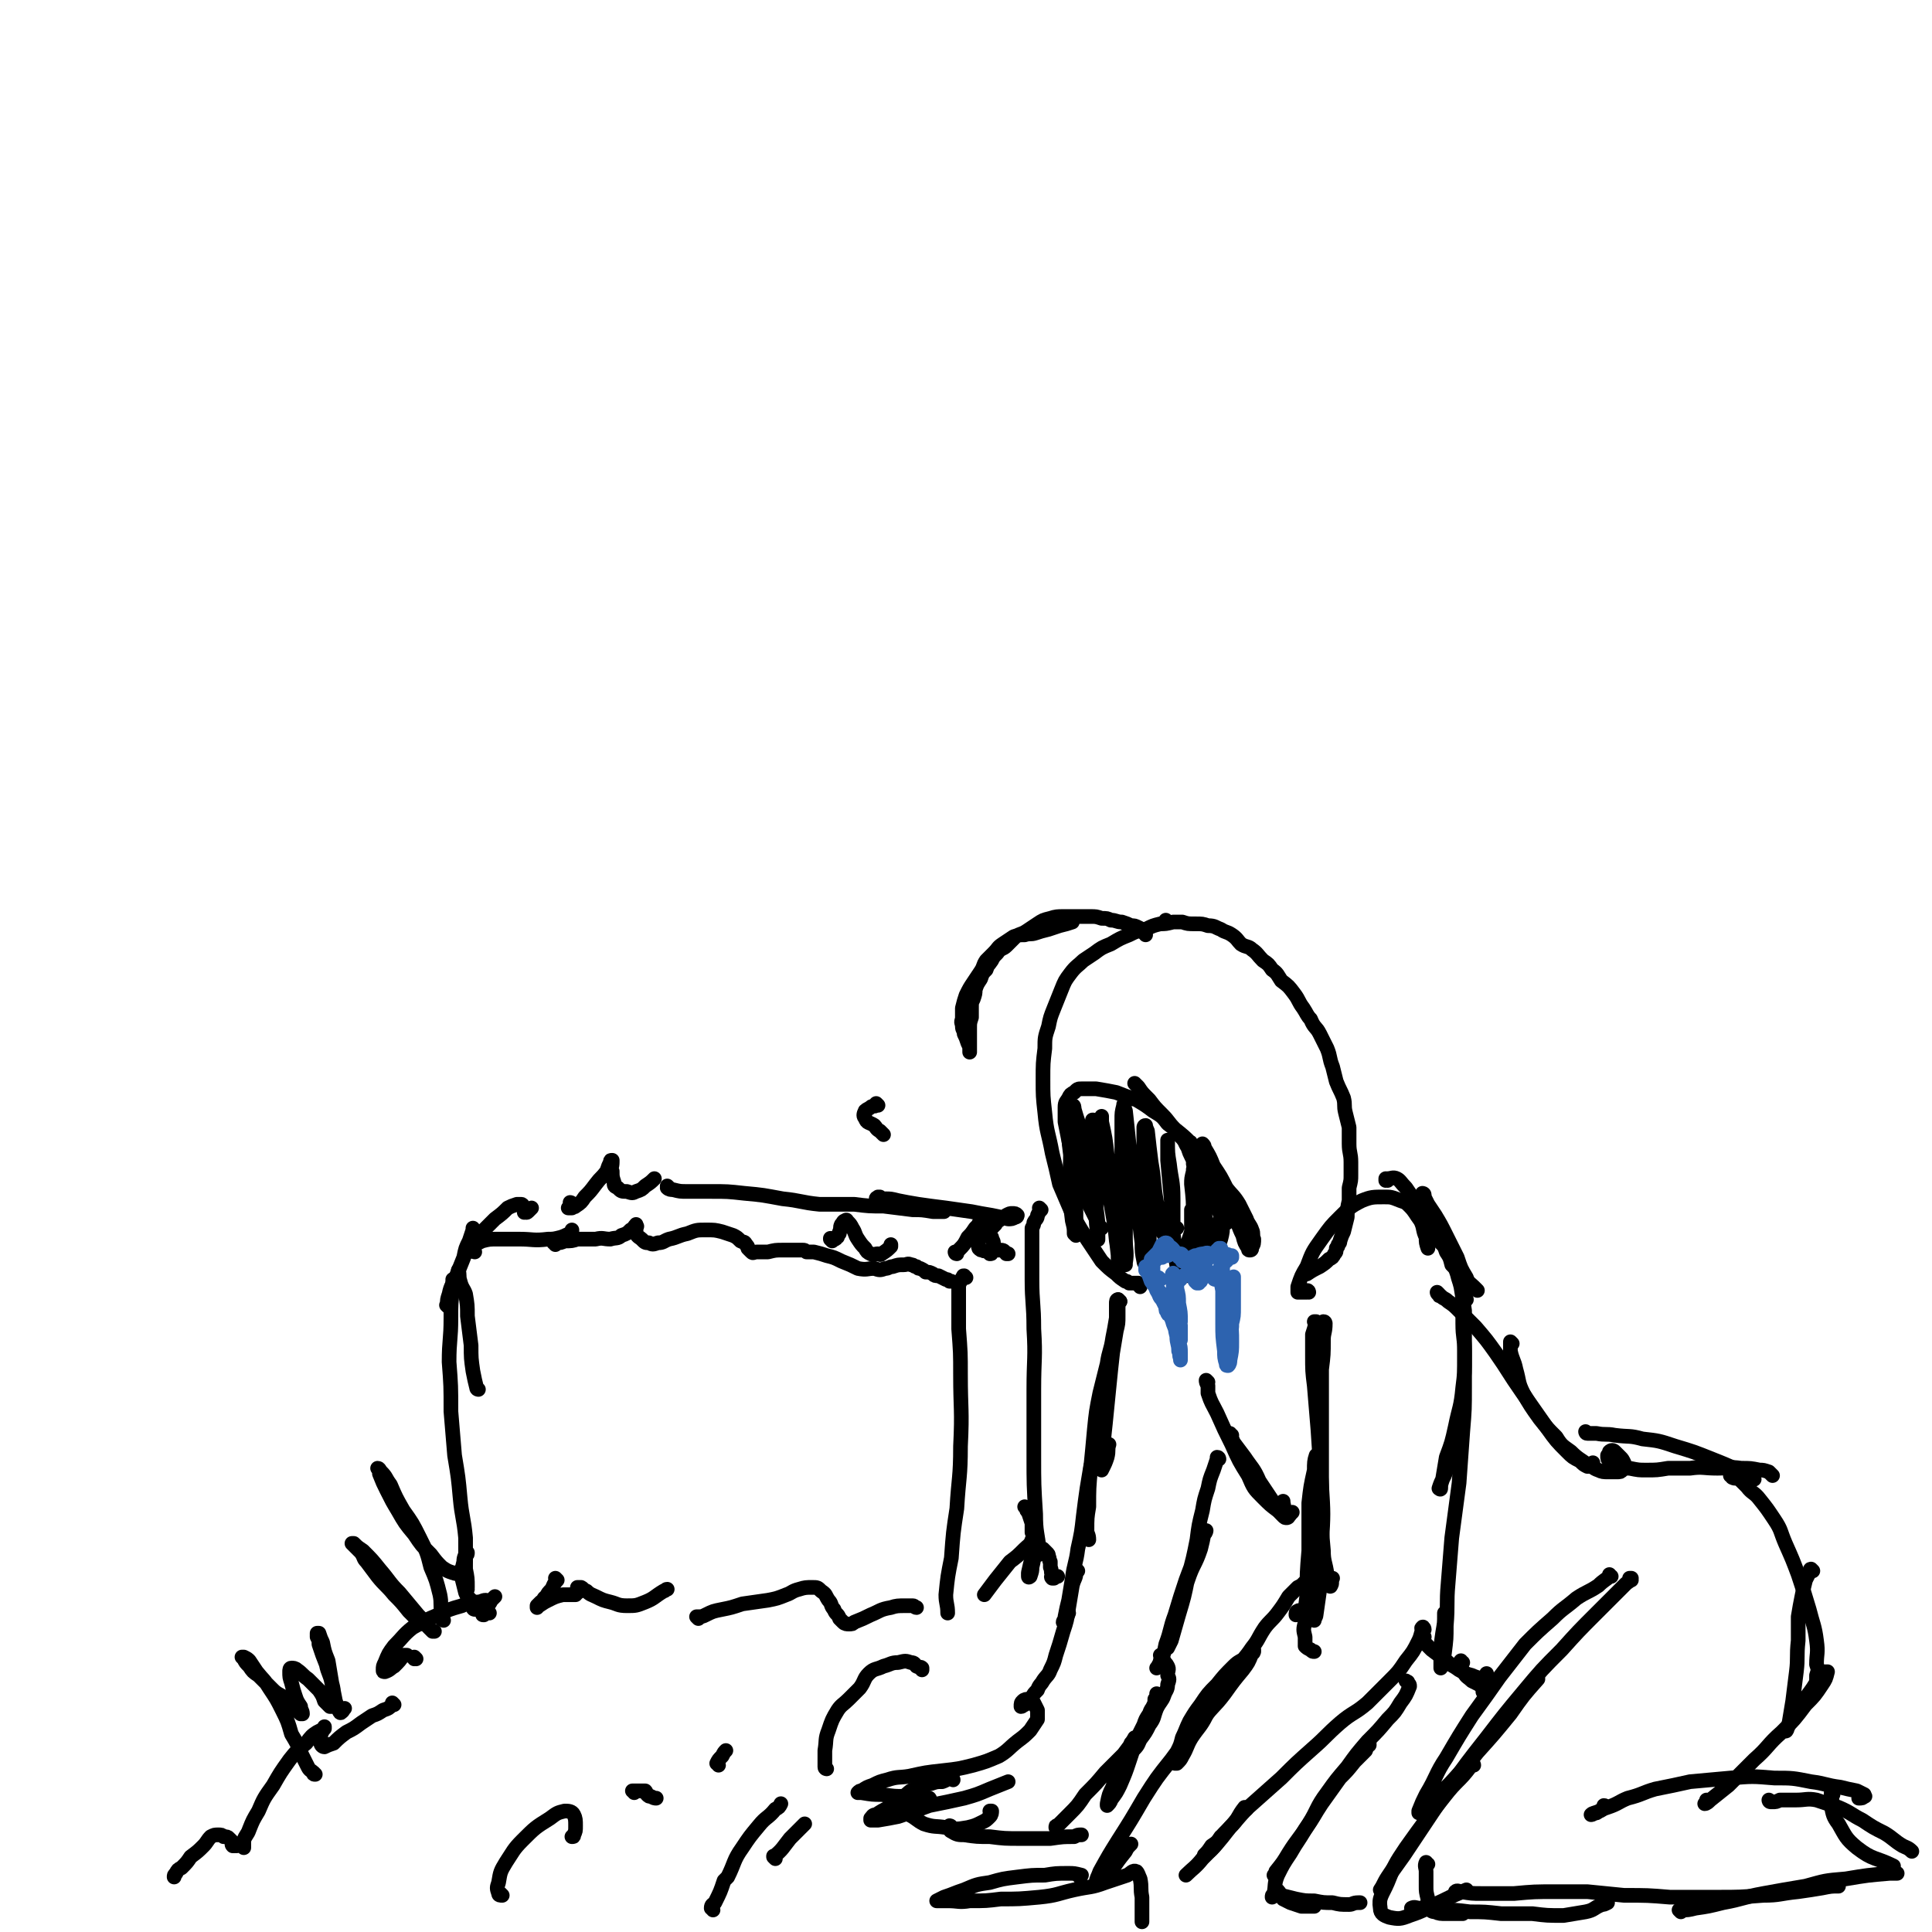 <svg viewBox='0 0 1054 1054' version='1.1' xmlns='http://www.w3.org/2000/svg' xmlns:xlink='http://www.w3.org/1999/xlink'><g fill='none' stroke='rgb(0,0,0)' stroke-width='8' stroke-linecap='round' stroke-linejoin='round'><path d='M622,702c0,-1 -1,-1 -1,-1 0,-1 0,0 0,0 1,0 1,0 0,0 0,0 0,-1 0,-1 -1,0 -1,0 -1,0 -1,0 -1,0 -2,0 -1,0 -1,0 -2,0 -1,-1 -1,-1 -2,-1 -3,-2 -3,-2 -5,-4 -4,-3 -4,-3 -8,-7 -4,-6 -4,-6 -8,-12 -5,-8 -5,-8 -9,-16 -3,-7 -3,-7 -6,-14 -2,-9 -2,-9 -4,-17 -2,-11 -3,-11 -4,-22 -1,-9 -1,-9 -1,-18 0,-9 0,-9 1,-17 0,-6 0,-6 2,-12 1,-5 1,-5 3,-10 2,-5 2,-5 4,-10 2,-5 2,-5 5,-9 3,-4 4,-4 7,-7 3,-2 3,-2 6,-4 4,-3 4,-3 9,-5 5,-3 5,-3 10,-5 4,-2 4,-2 9,-3 4,-2 4,-2 8,-3 3,0 3,0 7,-1 2,0 2,0 5,0 3,1 3,1 7,1 4,0 4,0 7,1 4,0 4,1 7,2 3,2 3,1 6,3 3,2 3,3 5,5 3,2 4,1 6,3 3,2 3,3 6,6 3,2 3,2 5,5 3,2 3,3 5,6 4,3 4,3 7,7 3,4 2,4 5,8 2,3 2,4 4,6 2,5 3,4 5,8 2,4 2,4 4,8 2,5 1,5 3,10 1,4 1,4 2,8 2,5 2,4 4,9 1,4 0,4 1,8 1,4 1,4 2,8 0,5 0,5 0,9 0,5 1,5 1,10 0,4 0,4 0,7 0,3 0,3 -1,7 0,4 0,4 0,7 -1,4 -1,5 -1,9 -1,4 -1,4 -2,8 -1,2 -1,2 -2,5 0,1 0,1 -1,2 0,1 0,1 -1,2 0,2 0,2 -1,3 -1,2 -1,2 -3,3 -2,2 -2,2 -5,4 -4,2 -4,2 -7,4 '/><path d='M601,670c0,0 -1,-1 -1,-1 0,0 0,0 0,0 -1,-1 -1,-2 -2,-4 -2,-4 -2,-4 -4,-8 -2,-6 -2,-6 -4,-12 -2,-6 -2,-6 -4,-13 -2,-5 -2,-5 -3,-10 -1,-5 -1,-5 -2,-10 0,-4 0,-4 0,-8 0,-3 1,-3 2,-5 1,-2 1,-2 3,-3 2,-2 2,-2 4,-2 4,0 4,0 8,0 6,1 6,1 11,2 5,2 5,2 11,4 5,3 5,3 9,6 5,3 5,3 8,7 4,3 4,3 7,7 3,3 2,3 4,6 1,3 1,3 2,5 1,2 1,2 1,3 0,1 0,1 0,1 0,0 0,0 0,0 '/><path d='M620,592c0,0 -1,-1 -1,-1 0,0 0,0 0,0 0,0 0,0 0,0 1,1 1,1 2,2 2,3 2,3 5,6 0,0 0,0 1,1 3,4 3,4 7,8 4,4 3,4 7,8 5,4 5,4 9,8 4,4 4,3 7,8 3,4 3,4 5,8 3,5 3,5 4,10 2,3 2,3 3,7 1,1 1,1 1,3 0,1 0,1 0,1 0,1 0,1 0,1 0,-1 0,-1 0,-2 -2,-3 -2,-3 -3,-6 -2,-4 -2,-4 -4,-9 -2,-5 -2,-5 -4,-10 -1,-3 -1,-3 -2,-6 0,-2 0,-2 -1,-4 0,-1 0,-1 0,-1 0,0 0,0 0,0 1,1 1,1 1,2 3,5 3,5 5,10 4,6 4,6 7,12 3,4 4,4 7,9 2,4 2,4 4,8 1,3 2,3 3,6 1,2 0,3 1,5 0,2 0,3 -1,4 0,1 0,2 -1,2 -1,0 -1,0 -1,-1 -2,-3 -2,-3 -3,-7 -3,-6 -2,-6 -5,-11 -3,-7 -3,-7 -6,-14 -4,-6 -4,-6 -7,-12 -3,-5 -3,-5 -7,-9 -1,-2 -1,-2 -3,-4 -1,0 0,-1 -1,-1 0,0 0,0 0,0 1,3 1,3 2,7 3,8 3,8 6,16 3,6 3,6 6,12 2,4 3,3 5,7 1,1 1,2 1,2 1,0 0,0 0,-1 '/><path d='M583,608c0,0 -1,-1 -1,-1 0,0 0,0 1,0 0,0 -1,0 -1,1 0,3 0,3 1,6 0,8 0,8 1,16 0,9 -1,9 0,19 0,9 0,9 1,17 1,4 1,4 1,7 1,1 1,1 1,1 0,-3 0,-4 0,-8 0,-8 0,-8 -1,-16 0,-9 0,-9 -1,-19 -1,-7 -1,-7 -1,-14 0,-4 0,-4 0,-8 0,-2 0,-2 0,-4 1,-1 1,-2 1,-2 1,0 1,1 1,2 2,7 2,6 4,13 3,11 3,11 5,21 2,11 2,11 3,22 0,7 0,7 1,13 0,1 0,3 0,2 0,0 0,-1 0,-3 0,-7 0,-7 -1,-14 0,-11 0,-11 -1,-21 -1,-10 -1,-10 -1,-20 0,-4 0,-4 0,-7 0,0 0,0 0,0 1,0 1,0 1,1 1,6 0,6 1,12 2,10 3,10 5,20 3,12 3,12 5,24 1,8 1,8 2,17 0,2 0,3 0,4 0,1 0,0 0,0 0,-6 0,-6 -1,-12 -1,-10 -1,-10 -2,-19 -2,-12 -3,-12 -4,-23 -1,-10 -1,-10 -2,-19 0,-3 0,-3 0,-5 0,-1 0,-2 0,-2 0,1 0,2 0,3 2,9 2,9 3,18 3,12 4,12 6,24 2,11 1,11 2,22 1,6 1,6 2,12 0,1 0,2 0,2 0,0 0,0 0,-1 1,-6 0,-7 0,-13 0,-11 0,-11 0,-22 -1,-13 -1,-13 -2,-25 0,-9 0,-9 0,-18 0,-4 0,-4 1,-8 0,0 0,-1 0,0 1,1 0,1 1,3 1,9 1,9 2,19 2,13 2,12 4,25 2,14 1,14 3,28 0,5 0,5 1,10 0,1 1,2 1,2 1,-1 1,-2 1,-3 1,-7 1,-7 1,-13 0,-11 -1,-11 -1,-21 -1,-13 -1,-13 -2,-25 0,-6 0,-6 0,-13 0,0 0,-1 1,-1 0,0 0,1 1,3 1,9 1,9 2,17 2,11 1,11 3,22 2,8 1,8 3,15 1,3 1,3 3,5 0,1 1,1 1,0 1,-3 1,-4 2,-8 0,-7 0,-7 0,-14 0,-10 -1,-10 -2,-19 -1,-6 -1,-6 -1,-13 0,0 0,0 0,0 0,5 0,5 0,11 1,11 1,11 2,22 1,12 0,12 2,25 1,7 0,8 2,14 1,2 2,2 4,2 1,0 2,-1 2,-3 2,-6 2,-6 2,-13 1,-8 0,-8 0,-16 0,-9 0,-9 -1,-18 0,-3 0,-3 1,-7 0,0 0,-1 0,-1 1,2 0,3 1,5 2,7 2,7 4,14 2,7 1,7 3,13 2,6 2,6 4,11 1,1 1,1 1,2 0,0 0,0 0,-1 1,-3 1,-3 1,-6 0,-7 0,-7 1,-13 0,-3 0,-3 1,-6 0,0 0,0 0,0 0,0 0,0 0,1 0,4 1,4 0,9 0,5 0,5 -1,9 -1,3 -1,3 -2,6 0,0 -1,0 -1,1 -1,0 -1,0 -2,0 -2,-3 -2,-3 -4,-6 -2,-3 -2,-4 -3,-7 -1,-4 -1,-4 -3,-8 0,-1 0,-1 0,-2 0,0 -1,0 -1,0 0,0 0,0 0,0 0,2 0,2 0,4 0,4 0,4 0,8 -1,3 -1,3 -2,6 -1,2 -1,3 -3,4 -1,1 -2,1 -3,0 -2,-1 -2,-2 -4,-4 -2,-3 -1,-3 -3,-6 -1,-1 -1,-1 -1,-2 0,0 0,0 0,0 -1,1 -1,1 0,1 0,0 0,0 1,0 4,0 4,-1 7,-1 '/></g>
<g fill='none' stroke='rgb(45,99,175)' stroke-width='8' stroke-linecap='round' stroke-linejoin='round'><path d='M633,698c0,0 0,0 -1,-1 0,0 0,1 0,1 0,0 0,0 0,0 0,0 0,0 0,0 -1,1 -1,1 -1,1 0,0 0,0 -1,0 0,1 0,1 0,0 0,0 -1,0 -1,0 0,-2 0,-2 0,-5 0,-1 0,-2 0,-3 0,-2 0,-2 1,-3 0,-1 0,-1 1,-1 1,-1 1,-1 3,-1 1,-1 1,-1 3,-1 2,-1 2,-1 4,-1 1,0 1,0 3,0 1,0 1,1 2,2 1,1 1,1 2,2 2,1 2,1 3,1 1,1 1,0 3,0 1,0 1,0 2,0 1,0 1,-1 2,-1 1,-1 1,-2 3,-3 1,-1 1,0 2,-1 0,-1 0,-1 1,-1 0,0 0,0 0,0 0,0 0,0 0,0 0,-1 0,-1 0,-1 1,0 1,0 1,-1 1,0 1,0 1,0 0,0 0,0 0,0 0,1 0,1 0,2 1,2 1,1 1,3 1,1 1,1 1,2 0,1 0,1 0,1 0,0 0,-1 0,-1 1,0 1,0 1,0 1,-1 1,-1 1,-2 1,0 1,0 1,0 0,0 1,0 1,0 0,-1 0,-1 0,-1 -1,0 -1,0 -1,0 -2,-1 -2,-1 -5,-1 -2,-1 -2,-1 -5,0 -2,0 -2,-1 -4,0 -3,0 -3,1 -5,1 -2,1 -2,1 -3,2 -1,0 -1,0 -2,0 -1,0 -1,1 -1,1 0,0 0,0 -1,0 0,0 0,0 0,-1 -2,-1 -2,-1 -3,-3 -2,-2 -2,-3 -4,-4 -1,-1 -1,-2 -2,-2 -1,0 -1,1 -2,1 -1,2 -1,2 -2,4 -1,1 -1,1 -2,2 -1,1 -1,1 -1,1 -1,1 -1,1 -1,1 0,0 0,1 0,1 0,1 -1,1 -1,2 0,0 0,1 0,1 0,1 0,1 0,1 0,1 -1,1 -1,1 0,0 0,0 -1,0 0,-1 0,-1 0,-2 0,0 0,0 0,0 0,0 0,0 0,0 0,2 0,2 1,3 1,2 1,2 2,5 2,3 2,2 3,5 2,3 1,3 3,5 1,2 1,2 2,4 0,2 0,2 1,3 0,1 0,1 1,1 0,0 0,1 0,0 0,0 0,0 0,0 0,-2 1,-2 0,-3 -1,-3 -1,-3 -3,-5 -1,-2 -1,-2 -3,-5 -1,-2 -1,-2 -2,-4 0,0 0,0 0,-1 0,0 0,0 0,0 0,0 0,0 0,0 0,1 0,1 0,1 1,3 1,3 3,5 2,4 1,4 3,8 2,5 3,5 4,9 2,5 2,5 3,10 1,3 1,3 1,6 0,1 0,1 0,3 0,0 0,0 0,1 0,0 0,0 0,-1 0,0 0,0 0,0 -1,-2 0,-2 -1,-4 0,-4 -1,-4 -1,-8 -1,-4 -1,-4 -1,-9 -1,-4 0,-4 0,-8 0,-1 0,-1 0,-2 0,-1 0,-1 0,-1 0,0 0,0 0,1 0,3 0,3 0,5 1,5 1,5 1,9 1,3 1,3 2,6 0,0 0,0 0,1 0,0 0,0 0,0 0,-1 0,-1 0,-1 0,-4 0,-4 0,-7 -1,-4 -1,-4 -2,-9 0,-4 -1,-4 -1,-8 -1,-4 -1,-4 -1,-7 0,-2 0,-2 0,-3 0,-1 -1,-1 0,-1 0,0 0,-1 0,0 1,2 1,2 1,5 1,5 1,5 2,10 0,4 0,4 1,8 0,2 0,2 0,3 0,0 0,0 0,0 0,0 0,0 0,-1 0,-4 0,-4 -1,-9 0,-4 0,-4 -1,-8 0,-1 0,-1 0,-3 0,0 0,0 0,0 0,0 0,0 0,-1 1,0 1,0 1,0 0,-1 0,-1 1,-1 0,0 0,0 0,-1 1,-1 2,-1 3,-2 1,-1 1,-1 1,-1 0,0 1,0 1,0 0,0 0,1 1,1 1,2 1,2 2,4 0,0 0,0 1,1 0,0 0,0 1,0 0,-1 1,-1 1,-1 1,-2 1,-2 2,-4 0,0 0,-1 1,-1 1,0 1,0 2,0 1,1 1,1 2,2 0,1 0,2 1,2 0,0 0,0 0,0 1,0 1,0 1,-1 1,-2 1,-2 1,-3 0,-2 1,-2 1,-3 0,0 0,0 0,-1 0,0 0,0 0,-1 0,0 0,0 0,-1 0,0 0,0 0,-1 0,0 0,0 0,0 0,0 0,0 0,0 0,3 0,3 1,6 0,3 0,3 0,6 0,2 0,2 0,5 1,0 0,0 0,0 0,0 0,0 0,0 0,0 0,0 0,0 0,0 0,0 0,0 0,-2 0,-2 0,-4 0,-2 0,-3 0,-5 0,-2 0,-2 0,-3 0,0 0,0 0,0 0,0 0,0 0,0 0,2 0,2 0,5 0,5 0,5 0,10 0,7 0,7 0,15 0,7 0,7 1,15 0,3 0,4 1,7 0,1 0,1 1,1 1,-1 1,-2 1,-3 1,-5 1,-5 1,-10 0,-6 0,-6 -1,-13 -1,-7 -1,-7 -3,-13 -1,-5 -1,-5 -2,-9 0,-1 0,-1 0,-2 0,0 0,-1 0,-1 0,1 0,1 0,1 0,4 0,4 1,9 1,5 1,5 2,11 0,4 0,4 1,9 1,2 0,2 1,3 0,0 0,0 0,0 1,-2 1,-2 1,-5 1,-4 1,-4 1,-9 0,-5 0,-5 0,-10 0,-3 0,-3 0,-6 0,0 0,-1 0,0 -1,0 -1,0 -1,1 -1,3 -1,3 -1,6 0,2 0,2 -1,4 '/></g>
<g fill='none' stroke='rgb(0,0,0)' stroke-width='8' stroke-linecap='round' stroke-linejoin='round'><path d='M714,705c0,0 0,-1 -1,-1 0,0 0,1 0,1 -2,0 -2,0 -4,0 0,0 -1,0 -1,0 0,-2 0,-2 0,-3 2,-6 2,-6 5,-11 3,-8 3,-8 8,-15 5,-7 5,-7 10,-12 5,-5 6,-6 12,-9 5,-2 6,-2 12,-2 4,0 4,0 9,2 3,1 3,1 5,3 3,3 3,4 6,8 2,4 1,5 3,9 0,3 0,3 1,6 0,0 0,0 0,0 '/><path d='M757,644c0,0 -1,0 -1,-1 0,0 0,1 0,1 1,0 1,-1 1,-1 2,0 3,-1 5,0 2,1 2,2 5,5 2,3 2,3 5,7 3,5 3,5 6,9 3,4 3,4 6,7 1,2 1,2 3,4 0,0 0,1 0,1 0,0 0,0 0,0 '/><path d='M777,652c0,0 -1,-1 -1,-1 0,0 1,0 1,1 0,0 0,0 0,1 1,2 1,2 2,4 2,3 2,3 4,6 3,5 3,5 6,11 3,6 3,6 6,12 2,6 2,6 5,11 1,3 2,3 4,5 1,1 1,1 2,2 '/><path d='M784,676c0,0 -1,-1 -1,-1 0,0 0,0 0,1 1,0 1,0 1,0 1,1 1,1 2,2 2,2 2,2 3,5 2,3 2,3 3,7 2,2 2,2 3,5 1,4 1,3 2,7 1,6 1,6 2,13 0,6 0,6 0,13 0,6 0,6 0,12 0,9 0,9 -1,17 -1,11 -2,11 -4,21 -2,9 -2,9 -5,17 -1,6 -1,6 -2,12 -1,3 -1,3 -1,5 0,1 -1,0 -1,0 1,-3 1,-3 3,-7 2,-5 2,-5 4,-11 1,-1 1,-1 1,-2 '/><path d='M800,709c0,0 0,-1 -1,-1 0,0 0,1 0,1 -1,2 -1,2 -1,4 0,5 0,5 0,9 0,8 1,8 1,15 0,10 0,10 0,19 0,13 0,13 -1,25 -1,14 -1,14 -2,28 -2,15 -2,15 -4,30 -1,12 -1,12 -2,25 -1,11 0,11 -1,23 0,7 0,7 -1,15 -1,4 -1,4 -2,7 0,0 0,1 0,1 0,-3 0,-3 0,-6 0,-6 0,-6 1,-13 1,-6 1,-5 1,-11 '/><path d='M723,722c0,0 0,-1 -1,-1 0,0 1,1 1,1 0,5 -1,5 -1,9 0,8 0,8 -1,16 0,11 0,11 0,22 0,14 0,14 0,28 0,14 0,14 0,27 0,11 0,11 1,22 0,6 1,6 2,13 1,3 0,3 1,6 0,0 1,1 1,0 1,-1 0,-2 1,-4 '/><path d='M718,722c0,0 0,-1 -1,-1 0,0 1,0 1,0 -1,4 -1,4 -2,7 0,6 0,6 0,11 0,9 0,9 1,17 1,12 1,12 2,24 1,15 1,15 2,30 1,16 1,16 0,32 0,12 0,12 -1,25 -1,7 -1,7 -2,14 0,1 -1,2 -1,3 0,0 0,-1 0,-1 1,-5 1,-5 1,-10 1,-2 1,-2 1,-5 '/><path d='M719,795c0,0 -1,-1 -1,-1 -1,3 -1,4 -1,8 -2,9 -2,9 -3,18 0,13 0,13 0,26 -1,12 -1,12 -1,24 -1,8 -1,8 -1,15 -1,4 -1,4 0,8 0,3 0,3 0,5 1,1 1,1 3,2 1,1 1,1 2,1 '/><path d='M709,880c0,-1 0,-2 -1,-1 -1,0 -1,1 -1,2 '/><path d='M713,864c0,0 -1,-1 -1,-1 0,0 0,0 -1,1 -1,1 -1,1 -3,2 -3,3 -3,3 -5,5 -3,5 -3,5 -6,9 -3,4 -4,4 -7,8 -4,6 -3,6 -7,11 -4,6 -5,6 -9,12 -4,6 -4,6 -8,13 -4,6 -4,6 -8,12 -3,6 -4,6 -8,12 -3,5 -2,5 -5,10 -1,2 -1,2 -3,4 0,0 -1,0 -1,0 0,0 0,0 0,-1 1,-2 1,-2 1,-5 2,-4 2,-4 3,-8 2,-4 2,-5 4,-9 3,-5 3,-5 6,-9 4,-6 4,-6 9,-11 4,-5 4,-5 9,-10 3,-3 3,-2 7,-5 2,-1 2,-1 4,-3 0,0 0,-1 0,-1 0,1 0,2 -1,2 -2,5 -2,5 -5,9 -5,6 -5,6 -10,13 -6,8 -7,7 -13,16 -8,10 -8,9 -16,20 -8,10 -8,10 -15,21 -7,12 -7,12 -14,23 -5,8 -5,8 -10,17 -1,3 -2,4 -2,6 0,1 1,1 2,0 4,-2 4,-3 6,-6 4,-6 4,-6 8,-11 1,-2 1,-2 3,-4 '/><path d='M777,889c0,-1 -1,-2 -1,-1 -1,0 0,1 0,1 -1,3 -1,4 -2,6 -3,6 -3,6 -7,11 -4,6 -4,6 -9,11 -6,6 -6,6 -12,12 -7,6 -8,5 -15,11 -8,7 -7,7 -15,14 -9,8 -9,8 -17,16 -9,8 -9,8 -18,16 -6,6 -6,7 -13,14 -4,4 -3,5 -7,9 -2,2 -2,1 -4,3 0,0 0,0 0,0 2,-2 2,-2 4,-5 3,-2 3,-2 5,-5 '/><path d='M680,987c0,0 0,-1 -1,-1 -4,5 -3,6 -8,11 -7,9 -7,9 -15,17 -4,5 -5,5 -9,9 '/><path d='M589,1024c0,0 0,-1 -1,-1 0,0 1,0 1,0 0,0 0,0 1,0 0,0 0,0 0,0 0,0 0,0 0,0 -4,-1 -4,-1 -7,-1 -7,0 -7,0 -13,1 -7,0 -7,0 -15,1 -8,1 -8,1 -15,3 -7,1 -7,1 -14,4 -6,2 -5,2 -11,4 -2,1 -2,1 -4,2 0,0 0,0 1,0 2,0 2,0 5,0 6,0 6,1 12,0 9,0 9,0 17,-1 10,0 10,0 21,-1 10,-1 10,-2 19,-4 9,-2 9,-1 17,-4 6,-2 6,-2 12,-4 2,-1 3,-3 5,-2 1,1 1,2 2,4 1,5 0,5 1,10 0,4 0,4 0,9 0,2 0,2 0,4 0,0 0,1 0,0 0,-1 0,-2 0,-4 '/><path d='M611,710c0,0 -1,-1 -1,-1 0,0 0,0 0,1 1,0 0,0 0,0 0,0 0,0 0,1 0,0 0,0 0,1 0,3 0,3 0,6 0,4 0,4 -1,8 -1,6 -1,6 -2,12 -1,9 -1,9 -2,19 -1,10 -1,10 -2,20 -1,9 -1,9 -1,18 -1,3 -1,3 -1,7 0,0 0,0 0,0 2,-4 2,-4 3,-7 1,-4 0,-4 1,-7 '/><path d='M611,710c0,0 -1,-1 -1,-1 -1,0 -1,1 -1,2 0,1 0,1 0,2 0,3 0,3 0,6 -1,6 -1,6 -2,11 -1,7 -2,7 -3,14 -2,8 -2,8 -4,16 -2,10 -2,10 -3,20 -1,11 -1,11 -2,21 -1,11 -1,11 -1,21 -1,6 -1,6 -1,13 0,2 1,2 1,5 0,0 0,0 0,0 '/><path d='M599,787c0,0 0,-1 -1,-1 0,0 1,1 1,1 -1,1 -1,1 -1,2 -1,2 -1,2 -2,4 0,4 0,4 -1,7 -1,6 -1,6 -2,12 -1,7 -1,7 -2,15 -1,9 -1,9 -3,18 -1,8 -2,8 -3,16 -1,6 -1,6 -2,12 -1,4 -1,4 -2,9 0,2 -1,2 -1,3 0,0 0,0 0,0 1,-2 1,-2 2,-3 1,-1 0,-1 1,-2 '/><path d='M588,857c0,0 -1,-1 -1,-1 0,0 0,1 0,2 0,3 -1,3 -2,7 -1,6 -1,6 -2,12 -1,7 -1,7 -3,13 -2,7 -2,7 -4,13 -1,4 -1,4 -3,8 -1,3 -2,3 -4,6 -1,2 -2,2 -3,5 -2,2 -2,2 -3,4 -2,2 -2,2 -4,4 -1,0 -1,1 -2,1 0,0 0,0 0,0 0,-2 0,-2 1,-3 1,-1 2,-1 3,-1 1,1 2,1 3,2 1,2 1,2 2,4 0,3 0,3 0,5 -2,3 -2,3 -4,6 -3,3 -3,3 -7,6 -5,4 -5,5 -10,8 -7,3 -7,3 -14,5 -8,2 -8,2 -17,3 -9,1 -9,1 -18,3 -6,1 -6,0 -12,2 -4,1 -4,1 -8,3 -3,1 -3,1 -6,3 -1,0 -1,0 -2,1 0,0 0,0 0,0 0,0 0,0 0,0 1,0 1,0 2,0 6,1 6,1 11,1 7,1 7,1 13,1 5,1 5,0 10,1 2,0 3,0 3,0 1,1 -1,1 -2,1 -5,1 -5,0 -9,1 -6,1 -6,1 -11,3 -4,2 -4,2 -7,4 -2,0 -2,1 -3,2 0,0 0,1 0,1 1,0 2,0 4,0 6,-1 6,-1 11,-2 9,-3 9,-3 17,-6 10,-2 10,-2 19,-4 7,-2 7,-2 14,-5 5,-2 5,-2 10,-4 '/><path d='M785,706c0,0 -1,-1 -1,-1 0,0 0,1 1,1 0,1 0,1 1,1 2,2 2,1 4,3 3,2 3,2 6,5 5,5 5,5 9,9 6,7 6,7 11,14 7,10 7,11 14,21 7,10 7,10 14,20 5,7 5,7 11,13 3,3 3,3 7,5 2,2 2,2 4,3 1,0 1,0 2,-1 1,0 1,0 1,-1 '/><path d='M825,733c0,0 -1,-1 -1,-1 0,0 0,0 0,1 0,0 0,0 0,0 0,2 0,2 0,4 1,5 2,5 3,10 2,7 1,7 4,13 4,7 4,7 9,14 4,5 4,5 9,10 3,5 4,5 8,8 4,4 5,4 9,7 3,1 3,2 6,3 2,1 3,1 5,1 2,0 3,0 5,0 2,0 2,0 3,-1 1,-1 1,-2 1,-4 -1,-2 -1,-2 -2,-3 -2,-2 -2,-2 -3,-3 -1,-1 -2,-1 -3,0 0,0 0,1 -1,2 0,2 0,2 1,3 1,2 2,2 4,3 3,1 3,1 7,1 5,1 5,1 9,1 6,0 6,0 12,-1 6,0 6,0 12,0 7,-1 7,0 15,0 6,0 6,-1 13,0 5,0 5,0 10,1 2,0 2,0 5,1 1,1 1,1 2,2 '/><path d='M945,806c0,-1 -1,-1 -1,-1 0,0 0,0 1,0 0,0 0,0 0,0 0,0 0,0 0,1 2,1 2,0 4,1 2,2 2,2 4,4 3,4 4,3 7,7 4,5 4,5 8,11 4,6 3,6 6,13 4,9 4,9 7,17 3,9 3,9 6,19 2,8 3,9 4,17 1,7 0,7 0,13 1,3 1,3 0,6 0,1 0,1 0,2 0,0 0,-1 0,-1 '/><path d='M989,857c0,0 -1,-1 -1,-1 -1,0 0,1 -1,2 -1,2 -1,2 -2,4 -1,4 -1,4 -2,9 -1,5 -1,5 -2,11 0,6 0,7 0,13 -1,9 0,9 -1,17 -1,8 -1,8 -2,16 -1,6 -1,6 -2,12 -1,2 -1,3 -2,4 0,1 1,0 1,-1 2,-4 2,-4 5,-8 3,-5 2,-5 6,-10 3,-4 3,-4 6,-9 2,-2 2,-2 4,-4 0,0 1,0 1,0 -1,4 -1,4 -3,7 -4,6 -4,6 -9,11 -6,8 -6,8 -13,15 -8,7 -7,8 -15,15 -7,7 -7,7 -14,14 -5,4 -5,4 -10,8 -1,1 -2,2 -3,2 0,0 1,-1 1,-2 '/><path d='M866,782c-1,0 -1,-1 -1,-1 0,0 0,1 1,1 3,0 3,0 5,0 5,1 5,0 10,1 8,1 8,0 15,2 9,1 9,1 18,4 10,3 10,3 20,7 10,4 10,4 20,9 1,1 1,1 3,2 '/><path d='M879,860c0,0 -1,0 -1,-1 0,0 1,1 0,1 -2,2 -3,2 -6,5 -6,4 -6,3 -12,7 -7,6 -7,5 -13,11 -8,7 -8,7 -15,14 -7,9 -7,9 -14,18 -7,10 -7,10 -15,21 -7,11 -7,11 -14,23 -6,9 -5,10 -11,20 -2,4 -2,4 -4,9 0,0 0,1 0,1 3,-3 3,-3 6,-5 6,-6 6,-6 11,-11 8,-9 8,-8 15,-17 9,-10 9,-10 18,-21 7,-10 7,-10 15,-19 '/><path d='M890,862c0,0 0,-1 -1,-1 0,0 1,0 1,0 -1,2 -2,2 -3,3 -8,8 -8,8 -16,16 -10,10 -10,10 -19,20 -11,11 -11,11 -21,23 -10,12 -10,12 -20,25 -11,14 -11,14 -21,28 -12,18 -12,18 -24,36 -5,7 -5,7 -10,14 -1,2 -3,5 -3,5 1,-1 2,-4 4,-7 4,-6 4,-6 8,-12 '/><path d='M804,963c0,0 0,-1 -1,-1 0,0 0,1 -1,2 -6,8 -7,7 -14,16 -11,14 -11,14 -21,28 -6,9 -6,9 -10,19 -3,7 -5,8 -4,14 0,3 2,4 5,5 5,1 6,1 11,-1 9,-3 9,-4 18,-8 6,-3 6,-3 13,-6 '/><path d='M876,986c0,0 0,-1 -1,-1 0,0 1,1 1,1 -3,2 -3,2 -6,3 -1,1 -2,1 -2,1 1,-1 2,-1 3,-1 3,-2 3,-2 6,-3 6,-2 6,-3 11,-5 8,-2 8,-3 15,-5 10,-2 10,-2 19,-4 11,-1 11,-1 22,-2 12,-1 12,-1 24,0 10,0 10,0 20,2 8,1 8,2 16,3 4,1 4,1 9,2 2,1 2,1 4,2 0,1 1,1 0,1 -1,1 -1,1 -3,1 '/><path d='M966,983c0,0 0,0 -1,-1 0,0 0,1 1,1 0,0 0,0 1,0 2,0 2,0 4,-1 4,0 4,0 9,0 5,0 6,-1 11,0 6,2 6,2 12,4 7,3 7,4 13,7 6,4 6,4 12,7 5,3 5,4 10,7 2,1 3,1 5,3 0,0 0,0 0,0 '/><path d='M1000,979c0,0 -1,-1 -1,-1 0,0 0,1 0,2 1,2 0,2 0,5 1,5 1,6 4,10 4,7 4,8 10,13 9,7 10,5 20,10 '/><path d='M659,754c0,0 -1,-1 -1,-1 0,1 0,1 1,3 0,2 0,2 0,4 2,6 2,5 5,11 4,9 4,9 8,17 4,9 4,9 9,17 3,7 3,7 8,12 4,4 4,4 8,7 2,1 3,1 3,0 1,-2 0,-3 0,-5 '/><path d='M672,783c-1,0 -1,-1 -1,-1 -1,0 0,0 0,0 1,2 1,3 2,5 3,4 3,4 6,8 4,6 5,6 8,13 4,6 4,6 8,12 2,4 2,4 5,7 1,1 1,1 2,1 0,0 1,0 1,-1 1,0 0,-1 1,-1 0,0 0,0 1,-1 0,0 0,0 0,0 '/><path d='M777,893c-1,0 -1,-1 -1,-1 -1,0 0,1 0,1 1,1 0,2 1,3 2,2 2,2 4,4 4,3 4,3 8,6 3,3 3,2 7,5 4,2 3,2 7,3 2,1 3,1 5,2 1,0 1,0 2,0 1,-1 1,-1 1,-2 0,-1 0,-1 0,-1 '/><path d='M798,907c-1,0 -1,-1 -1,-1 -1,1 0,1 0,2 1,3 0,3 2,5 1,2 2,2 4,4 2,1 2,1 4,2 1,1 1,1 2,2 0,0 0,0 0,1 0,0 0,0 0,1 '/><path d='M665,796c0,0 0,-1 -1,-1 0,0 0,1 0,1 -1,3 -1,3 -2,6 -2,5 -2,5 -3,10 -2,6 -2,6 -3,12 -2,8 -2,8 -3,16 -2,10 -2,10 -5,21 -2,10 -2,10 -5,20 -2,7 -2,7 -4,14 -1,2 -1,2 -2,4 0,0 0,0 0,0 0,-3 0,-3 1,-6 2,-7 2,-7 4,-13 3,-9 3,-9 6,-18 3,-9 4,-8 7,-17 1,-4 1,-4 2,-9 1,0 1,-1 1,-1 0,0 0,1 -1,2 -2,5 -2,5 -4,9 -3,8 -3,8 -6,16 -3,9 -3,9 -6,19 -3,8 -2,8 -5,16 -1,5 -1,5 -3,10 -1,1 -1,2 -2,3 0,0 1,-1 2,-2 0,-1 0,-1 0,-2 '/><path d='M634,904c0,0 0,-1 -1,-1 0,0 1,0 1,0 0,1 -1,1 0,1 0,1 0,1 1,2 1,2 1,1 2,3 1,2 0,2 0,5 1,2 1,2 0,5 0,3 -1,3 -2,6 -1,3 -2,3 -4,7 -2,5 -1,5 -4,9 -2,4 -2,4 -5,8 -1,2 -1,3 -3,5 0,0 0,0 0,0 -1,-1 0,-1 0,-2 '/><path d='M632,925c0,0 -1,0 -1,-1 0,0 0,1 0,1 0,1 0,1 -1,2 0,2 0,2 -1,4 -1,2 -1,1 -2,4 -2,3 -2,3 -3,6 -2,4 -2,4 -4,8 -2,6 -2,6 -4,12 -2,6 -2,6 -5,13 -2,4 -2,4 -5,8 0,1 -1,2 -2,3 0,0 0,-1 0,-1 1,-5 1,-5 3,-9 2,-6 2,-6 5,-13 3,-6 3,-6 5,-11 1,-1 2,-3 2,-3 0,0 0,1 -1,2 -2,3 -2,3 -5,7 -5,5 -5,5 -10,10 -5,6 -5,6 -11,12 -4,6 -4,6 -9,11 -3,3 -3,3 -6,6 -1,0 -1,0 -1,1 '/><path d='M520,971c0,0 0,-1 -1,-1 -2,0 -2,1 -5,2 -3,0 -3,0 -6,1 -5,1 -5,1 -9,3 -3,1 -3,2 -6,4 -2,2 -2,2 -4,4 0,0 0,1 0,1 0,1 0,1 1,2 3,2 3,1 6,3 4,2 4,3 8,5 6,2 6,1 12,2 6,1 6,1 12,0 4,-1 4,-1 8,-3 2,-1 2,-1 4,-3 1,-1 1,-2 1,-3 0,0 0,0 -1,0 '/><path d='M519,997c0,-1 -1,-1 -1,-1 0,0 0,0 0,0 1,2 0,3 1,3 3,2 4,2 7,2 7,1 7,1 14,1 8,1 8,1 17,1 8,0 8,0 16,0 7,-1 7,-1 13,-1 2,-1 2,-1 4,-1 '/><path d='M255,867c0,0 -1,-1 -1,-1 0,0 1,0 1,0 0,-5 0,-5 -1,-10 0,-9 0,-9 0,-17 -1,-11 -2,-11 -3,-22 -1,-11 -1,-11 -3,-23 -1,-12 -1,-12 -2,-24 0,-14 0,-14 -1,-27 0,-12 1,-12 1,-24 0,-8 0,-8 1,-16 0,-3 0,-3 0,-5 '/><path d='M261,758c0,0 -1,0 -1,-1 0,0 0,0 0,0 -1,-4 -1,-4 -2,-9 -1,-7 -1,-7 -1,-14 -1,-8 -1,-8 -2,-16 0,-6 0,-6 -1,-12 -1,-3 -2,-3 -3,-7 -1,-3 0,-3 -1,-6 '/><path d='M245,713c-1,0 -1,-1 -1,-1 -1,0 0,0 0,0 0,0 0,0 0,0 0,-3 0,-3 1,-6 1,-5 2,-5 4,-10 2,-5 2,-5 4,-10 1,-5 1,-5 3,-9 1,-3 1,-3 2,-6 0,0 0,-1 0,-1 0,0 0,0 0,1 0,2 0,2 0,5 0,2 0,2 -1,4 0,0 0,0 0,0 0,0 1,0 1,0 0,-1 0,-1 1,-1 2,-1 2,-1 4,-2 4,-1 4,-1 9,-1 6,0 6,0 11,0 8,0 8,1 16,0 3,0 3,0 7,-1 3,-1 2,-1 5,-2 1,-1 1,-1 1,-2 '/><path d='M303,679c0,0 0,-1 -1,-1 0,0 1,0 1,0 3,0 3,0 5,-1 4,0 4,0 7,-1 5,0 5,0 10,0 4,-1 4,0 8,0 3,-1 4,0 6,-2 3,-1 3,-1 5,-3 2,-1 2,-2 3,-3 0,0 0,0 0,1 1,0 0,0 0,1 0,1 0,1 0,3 1,2 2,2 3,3 2,2 2,2 4,2 2,1 2,1 5,0 3,0 3,-1 6,-2 5,-1 5,-2 10,-3 5,-2 5,-2 10,-2 5,0 5,0 9,1 3,1 3,1 6,2 2,1 2,1 4,3 2,1 2,0 3,2 1,1 1,1 1,2 1,1 1,1 2,2 1,1 1,0 3,0 3,0 3,0 6,0 4,-1 4,-1 8,-1 3,0 3,0 6,0 2,0 2,0 5,0 1,0 1,0 2,1 2,0 2,0 4,0 4,1 4,1 7,2 4,1 4,1 8,3 5,2 5,2 9,4 5,1 5,0 9,0 3,1 3,1 6,0 2,0 2,-1 4,-1 3,-1 3,-1 6,-1 2,0 2,-1 4,0 2,0 1,1 3,1 1,1 1,1 2,1 2,1 2,1 3,2 2,0 2,0 4,1 1,1 1,1 3,1 2,1 2,1 4,2 1,0 1,0 2,1 1,0 1,0 1,0 0,0 0,0 0,0 0,0 0,0 -1,0 '/><path d='M259,683c0,0 -1,-1 -1,-1 0,0 0,0 0,0 -1,1 -1,1 -1,0 -1,0 -1,0 0,0 0,-2 0,-2 2,-4 2,-3 2,-3 4,-6 4,-4 4,-4 7,-7 4,-3 4,-3 7,-6 2,-1 2,-1 5,-2 1,0 1,0 2,0 1,0 1,0 1,1 1,1 1,1 1,2 0,1 0,1 0,1 0,1 0,0 0,0 1,0 1,1 2,0 1,-1 1,-1 2,-2 '/><path d='M312,657c0,0 0,-1 -1,-1 0,0 1,0 1,1 -1,1 -1,1 -2,2 0,0 0,0 0,0 1,0 1,0 2,0 1,-1 1,0 2,-1 3,-2 3,-2 5,-5 3,-3 3,-3 6,-7 3,-4 3,-3 6,-7 1,-3 1,-3 2,-5 0,-1 0,-1 1,-1 0,0 0,0 0,1 0,3 -1,3 0,5 0,3 0,3 1,6 0,2 0,2 2,3 2,2 2,2 5,2 3,1 3,1 5,0 3,-1 3,-1 5,-3 3,-2 3,-2 5,-4 '/><path d='M365,648c0,0 -1,-1 -1,-1 0,0 0,1 1,1 0,0 0,0 0,0 -1,0 -1,0 -1,0 1,1 2,1 3,1 4,1 4,1 8,1 6,0 6,0 13,0 9,0 9,0 18,1 11,1 10,1 21,3 10,1 10,2 20,3 9,0 9,0 19,0 8,1 8,1 16,1 8,1 8,1 16,2 5,0 5,0 11,1 2,0 2,0 5,0 0,0 1,0 1,0 0,0 -1,0 -1,0 '/><path d='M480,654c0,0 -1,-1 -1,-1 0,0 1,0 1,0 -1,1 -2,0 -2,1 0,0 0,0 0,0 3,0 3,0 5,0 3,0 3,0 7,1 5,1 5,1 11,2 7,1 7,1 15,2 7,1 7,1 14,2 5,1 5,1 11,2 5,1 5,1 9,2 2,0 2,0 4,-1 1,0 1,-1 1,-1 -1,-1 -1,-1 -3,-1 -1,0 -1,0 -3,1 -1,1 -1,1 -3,2 -1,1 -2,1 -3,3 -1,1 -1,1 -3,3 0,1 0,2 0,3 0,0 0,0 0,1 0,0 0,0 0,0 0,0 0,0 1,0 0,1 1,2 1,3 0,2 0,2 -1,5 0,1 0,1 -1,1 '/><path d='M527,697c-1,0 -1,-1 -1,-1 -1,0 0,0 -1,1 -1,2 -1,2 -2,4 0,4 0,4 0,9 0,7 0,7 0,15 1,13 1,13 1,25 0,19 1,19 0,39 0,17 -1,17 -2,34 -2,13 -2,13 -3,27 -2,10 -2,10 -3,20 0,5 1,5 1,10 '/><path d='M568,660c0,0 -1,-1 -1,-1 0,0 1,1 1,1 -1,1 -1,1 -2,3 0,2 -1,2 -2,4 0,1 0,1 -1,3 0,5 0,5 0,10 0,9 0,9 0,18 0,13 1,13 1,27 1,16 0,16 0,33 0,18 0,18 0,36 0,16 0,16 1,32 0,10 1,10 2,20 0,1 0,1 0,2 '/><path d='M560,823c0,0 -1,-1 -1,-1 0,0 0,0 1,1 0,1 0,1 1,2 1,3 1,3 2,6 0,2 0,2 0,5 1,2 1,3 0,4 -1,3 -2,3 -4,5 -4,4 -4,4 -8,7 -4,5 -4,5 -8,10 -3,4 -3,4 -6,8 '/><path d='M259,878c0,0 -1,0 -1,-1 0,0 1,0 1,0 3,-1 2,-1 4,-3 1,0 2,0 2,-1 0,0 0,0 0,0 -2,0 -2,1 -5,1 -4,1 -4,0 -8,2 -7,2 -7,2 -13,5 -7,3 -7,3 -14,7 -5,4 -5,5 -10,10 -3,4 -3,4 -5,9 -1,2 -1,2 -1,4 0,1 0,1 1,1 3,-1 3,-2 5,-3 3,-3 3,-3 5,-6 1,0 1,0 2,0 '/><path d='M227,905c0,0 -1,-1 -1,-1 0,0 0,0 0,1 '/><path d='M267,880c0,0 -1,-1 -1,-1 -1,0 -1,1 -1,1 -1,1 -1,1 -1,1 -1,0 -1,0 0,-1 0,-2 0,-2 1,-3 2,-2 2,-2 3,-4 1,-1 1,-1 2,-2 '/><path d='M304,862c0,0 -1,0 -1,-1 0,0 1,1 1,1 0,0 0,0 0,0 -2,2 -2,3 -3,5 -2,2 -2,2 -3,4 -2,1 -1,2 -3,3 -1,1 -1,1 -2,2 0,0 0,1 0,1 0,-1 0,-1 1,-1 3,-2 3,-2 5,-3 4,-2 4,-2 8,-3 3,0 3,0 7,0 0,-1 0,0 1,-1 0,0 0,0 0,0 1,-1 1,-1 1,-2 '/><path d='M316,867c0,-1 -1,-1 -1,-1 0,0 1,0 1,0 1,0 1,0 1,0 2,1 1,2 3,2 2,2 3,2 5,3 4,2 4,2 8,3 4,1 4,2 9,2 5,0 5,0 10,-2 5,-2 5,-3 10,-6 1,0 1,-1 2,-1 '/><path d='M381,883c0,0 -1,-1 -1,-1 0,0 0,0 0,0 0,0 0,0 0,0 3,0 3,0 5,-1 4,-2 4,-2 9,-3 5,-1 5,-1 11,-3 7,-1 7,-1 14,-2 5,-1 5,-1 10,-3 3,-1 3,-2 7,-3 3,-1 4,-1 7,-1 3,0 3,0 5,2 3,2 2,2 4,5 2,2 1,3 3,5 1,3 2,2 3,5 1,1 1,1 2,2 1,1 2,1 3,1 2,0 2,0 3,-1 5,-2 5,-2 9,-4 5,-2 5,-3 11,-4 3,-1 4,-1 8,-1 2,0 2,0 4,0 1,0 1,1 2,1 0,0 0,0 0,0 0,0 0,0 0,0 '/><path d='M242,884c0,0 -1,-1 -1,-1 0,0 0,0 0,0 0,0 0,1 0,0 0,-1 0,-1 0,-3 -1,-5 0,-5 -1,-10 -2,-8 -2,-8 -5,-15 -2,-8 -2,-8 -6,-16 -4,-8 -4,-8 -9,-15 -4,-7 -4,-7 -7,-14 -3,-4 -2,-4 -5,-7 -1,-1 -1,-2 -2,-2 0,0 0,0 0,0 1,1 1,2 1,3 2,5 2,5 4,9 3,6 3,6 6,11 4,7 4,7 9,13 4,6 4,6 9,11 3,4 3,4 6,7 3,2 3,2 6,3 1,0 1,1 3,0 1,-1 2,-2 3,-4 1,-2 1,-2 1,-5 1,-1 1,-1 1,-2 0,0 -1,0 -1,0 0,2 -1,2 -1,5 -1,4 -1,4 -1,9 1,4 1,4 2,8 1,2 1,2 3,4 0,1 0,1 0,1 '/><path d='M233,886c0,0 0,-1 -1,-1 0,0 1,0 1,0 0,1 0,1 0,1 0,0 0,0 -1,0 0,0 0,0 0,0 -1,0 -2,0 -3,-1 -3,-3 -3,-3 -6,-6 -4,-5 -4,-5 -8,-9 -4,-5 -5,-5 -9,-10 -3,-4 -3,-4 -6,-8 -2,-2 -1,-2 -3,-5 -2,-2 -2,-2 -3,-3 -1,-1 -1,-1 -2,-2 0,0 0,0 1,0 2,2 2,2 5,4 5,5 5,5 9,10 6,7 5,7 11,13 5,6 5,6 10,12 3,3 3,4 6,7 1,1 1,1 2,2 1,0 1,0 1,0 '/><path d='M451,965c0,0 -1,0 -1,-1 0,0 0,0 0,-1 0,-4 0,-4 0,-8 1,-6 0,-6 2,-11 2,-6 2,-6 5,-11 2,-3 3,-3 6,-6 3,-3 3,-3 6,-6 3,-4 2,-5 5,-8 3,-3 4,-2 8,-4 4,-1 4,-2 8,-2 4,-1 4,-1 7,0 2,0 2,1 3,2 2,1 2,0 3,1 0,0 0,1 0,1 '/><path d='M215,930c0,0 0,0 -1,-1 0,0 1,1 0,1 -2,2 -2,2 -5,3 -3,2 -3,2 -6,3 -3,2 -3,2 -6,4 -4,3 -4,3 -8,5 -4,3 -4,3 -7,6 -3,1 -3,1 -5,2 -1,0 -2,-1 -2,-2 -1,-1 0,-2 0,-4 0,-2 1,-2 1,-3 0,-1 1,-1 1,-2 0,0 0,0 0,0 0,1 0,1 0,1 -2,1 -2,1 -4,2 -3,2 -3,2 -6,6 -5,4 -5,4 -9,9 -5,7 -5,7 -9,14 -5,7 -5,7 -8,14 -3,5 -3,5 -5,10 -1,3 -2,3 -3,6 0,2 0,2 0,3 0,1 0,0 0,1 '/><path d='M129,1007c0,0 0,-1 -1,-1 0,0 1,0 0,1 0,0 0,0 0,0 -1,0 -1,0 -1,0 -1,-1 0,-1 0,-2 -1,-1 -1,-1 -2,-2 -1,-1 -1,-1 -3,-1 -1,-1 -1,-1 -3,-1 -2,0 -2,0 -4,1 -2,2 -2,3 -4,5 -3,3 -3,3 -7,6 -2,3 -2,3 -5,6 -2,1 -2,1 -3,3 -1,1 -1,1 -1,2 '/><path d='M274,1034c0,0 -1,-1 -1,-1 0,0 1,1 1,1 -1,0 -2,0 -2,-1 -1,-3 -1,-3 0,-6 1,-6 1,-6 4,-11 4,-6 4,-7 9,-12 7,-7 7,-7 15,-12 4,-3 4,-3 8,-4 2,0 4,0 5,2 1,2 1,3 1,6 0,3 0,3 -1,5 0,1 0,1 -1,1 '/><path d='M346,978c0,0 0,-1 -1,-1 0,0 1,0 1,0 1,0 2,0 3,0 1,0 1,0 3,0 1,1 0,1 1,2 1,1 1,1 2,1 2,1 2,1 3,1 '/><path d='M392,963c0,-1 -1,-1 -1,-1 1,-2 1,-2 3,-4 1,-2 1,-2 2,-3 '/><path d='M389,1042c0,-1 -1,-1 -1,-1 0,-2 1,-2 2,-3 3,-6 3,-6 5,-12 1,-1 1,-1 2,-2 4,-8 3,-9 8,-16 4,-6 4,-6 9,-12 4,-5 5,-4 9,-9 2,-1 2,-1 3,-3 '/><path d='M423,1014c-1,-1 -1,-1 -1,-1 0,-1 0,0 0,0 5,-4 5,-5 9,-10 4,-4 4,-4 8,-8 '/><path d='M172,968c0,0 -1,0 -1,-1 0,0 1,1 1,1 -1,0 -1,0 -1,-1 -1,-1 -2,-1 -3,-3 -2,-4 -2,-4 -4,-8 -2,-5 -2,-5 -5,-10 -2,-7 -2,-7 -5,-13 -3,-6 -3,-6 -7,-12 -3,-5 -3,-4 -7,-9 -2,-3 -2,-3 -4,-6 -1,-1 -1,-1 -3,-2 0,0 -1,0 -1,0 0,0 0,0 1,1 1,2 1,2 3,4 2,3 2,3 5,5 4,4 4,4 8,8 3,3 4,2 8,6 2,2 2,2 5,5 1,1 1,1 2,2 1,0 1,0 1,0 0,-2 -1,-2 -1,-4 -2,-3 -2,-3 -3,-6 -1,-3 -1,-3 -2,-7 -1,-3 -1,-3 -1,-6 0,-1 0,-2 1,-2 1,0 2,0 3,1 3,2 3,3 6,5 3,3 3,3 6,6 2,3 2,3 3,6 1,1 1,1 2,2 0,0 0,0 0,0 1,1 1,1 1,1 1,0 1,0 1,0 1,0 1,0 1,-1 1,-1 1,-2 0,-4 0,-4 0,-4 -1,-8 -1,-5 -2,-5 -3,-10 -2,-5 -2,-5 -4,-11 0,-2 0,-2 -1,-4 0,-1 0,-1 0,-2 0,0 0,0 0,0 0,0 1,0 1,0 1,3 1,3 2,5 1,5 1,5 3,10 1,6 1,6 2,12 1,5 1,5 2,10 1,3 1,3 2,5 0,1 1,2 1,1 1,0 1,-1 2,-2 '/><path d='M479,603c0,0 -1,-1 -1,-1 0,0 0,0 0,1 -1,1 -2,0 -3,1 -1,1 -2,1 -3,2 -1,2 -1,3 0,4 1,3 2,2 5,4 1,1 1,2 3,3 1,1 1,1 2,2 '/><path d='M454,677c-1,-1 -1,-1 -1,-1 0,-1 0,0 0,0 1,0 1,0 2,0 1,0 1,0 1,-1 1,0 1,0 1,-1 1,-1 1,-1 1,-2 1,-2 0,-2 1,-4 1,-1 1,-2 2,-2 1,-1 1,0 1,0 2,2 2,2 3,4 2,3 1,3 3,6 2,3 2,3 4,5 1,2 1,2 3,3 2,1 2,0 4,0 1,0 1,1 2,0 3,-2 3,-2 5,-4 0,0 0,-1 0,-1 '/><path d='M522,684c0,0 0,0 -1,-1 0,0 0,1 1,1 0,-1 0,-1 1,-2 3,-3 3,-3 5,-7 2,-2 2,-2 4,-5 1,-1 1,-1 2,-2 0,-1 0,-1 1,-1 0,0 0,0 0,0 -1,1 -1,1 -1,3 -1,3 -1,3 0,5 0,3 -1,3 0,6 1,1 1,1 2,1 1,1 2,0 3,1 2,0 2,-1 4,-1 1,0 2,0 3,0 2,0 2,1 3,2 1,0 1,0 1,0 '/><path d='M565,844c-1,0 -1,-1 -1,-1 -1,0 0,0 0,1 -1,0 -1,0 -2,0 0,0 0,0 -1,1 0,0 0,0 0,0 0,0 0,0 0,0 0,0 0,0 0,0 1,0 2,0 2,0 1,1 0,1 1,2 0,4 0,4 -1,8 0,2 0,2 -1,5 0,0 -1,1 -1,0 0,0 0,-1 0,-2 1,-4 1,-5 2,-8 1,-3 2,-3 3,-4 1,-1 1,-1 3,-1 0,0 0,0 1,1 1,1 1,1 1,1 1,1 1,1 1,2 1,2 0,2 1,3 0,2 0,2 0,3 1,2 0,2 1,4 0,1 -1,1 0,2 0,0 0,0 0,0 0,0 0,0 0,0 1,0 1,0 1,0 1,-1 1,-1 2,-1 '/><path d='M779,1017c-1,0 -1,-1 -1,-1 -1,2 0,3 0,5 0,4 0,4 0,8 0,3 0,3 1,7 0,2 -1,3 1,5 0,1 1,2 3,2 2,1 3,1 6,1 4,0 4,0 7,0 1,0 1,0 2,0 '/><path d='M771,1042c0,-1 -1,-1 -1,-1 2,-1 2,0 5,0 5,1 5,0 11,1 8,0 8,0 16,1 8,0 8,0 17,1 8,0 8,0 17,0 8,1 8,1 17,1 6,-1 6,-1 12,-2 5,-1 4,-2 9,-4 1,0 1,0 3,-1 '/><path d='M795,1033c0,-1 -1,-1 -1,-1 1,-1 2,0 3,0 6,1 6,1 11,1 9,0 9,0 18,0 11,-1 11,-1 23,-1 9,0 9,0 17,0 10,1 10,1 20,2 13,0 13,0 25,1 13,0 13,0 26,0 12,0 12,0 25,-1 9,0 9,-1 19,-2 7,-1 7,-1 13,-2 5,-1 5,-1 9,-1 0,0 0,0 0,0 '/><path d='M917,1043c0,0 -1,-1 -1,-1 0,0 1,0 1,0 4,0 4,0 8,-1 7,-1 7,-1 15,-3 11,-2 11,-3 22,-5 11,-2 11,-2 23,-4 11,-3 10,-3 22,-4 12,-2 12,-2 24,-3 2,0 2,0 4,0 '/><path d='M768,918c0,0 -1,-1 -1,-1 0,0 0,0 1,1 0,0 0,-1 0,0 1,1 1,1 1,2 -2,5 -2,5 -5,9 -3,5 -3,5 -7,9 -5,6 -5,6 -11,12 -6,7 -6,7 -11,14 -6,7 -6,7 -11,14 -6,8 -5,9 -10,17 -5,8 -6,8 -11,16 -3,5 -3,5 -7,10 0,1 -1,2 -1,2 0,0 1,-1 2,-2 2,-3 2,-3 4,-6 '/><path d='M747,952c0,-1 0,-2 -1,-1 -1,1 0,2 -1,4 -3,3 -3,3 -6,6 -4,5 -4,5 -8,9 -5,7 -5,7 -10,14 -4,6 -4,7 -9,14 -4,7 -4,6 -8,13 -4,6 -4,6 -7,12 -2,5 -1,5 -2,10 -1,1 -1,1 -1,2 '/><path d='M698,1033c0,-1 -1,-2 -1,-1 0,0 0,0 1,1 1,1 1,2 2,3 2,1 2,1 4,2 3,1 3,1 6,2 3,0 3,0 5,0 1,0 1,0 2,0 '/><path d='M697,1033c0,0 0,-1 -1,-1 0,0 0,1 0,2 1,0 1,0 3,0 4,1 4,1 8,2 5,1 5,1 10,1 5,1 5,1 10,1 4,1 4,1 9,1 2,0 2,-1 5,-1 0,0 0,0 1,0 '/><path d='M637,503c0,0 -1,-1 -1,-1 0,0 0,0 0,1 '/><path d='M625,510c0,-1 -1,-1 -1,-1 0,0 0,0 1,0 0,0 0,0 0,0 -1,0 -1,0 -1,0 0,0 0,0 0,0 1,0 0,0 0,0 0,0 0,0 0,0 0,0 0,0 0,0 0,-1 0,-1 0,-1 -1,-1 -1,-1 -3,-2 -2,-1 -2,-1 -4,-1 -2,-1 -2,-1 -5,-2 -3,0 -3,-1 -6,-1 -2,-1 -2,-1 -5,-1 -3,-1 -3,-1 -6,-1 -4,0 -4,0 -8,0 -3,0 -3,0 -7,0 -3,0 -4,0 -7,1 -4,1 -4,1 -7,3 -3,2 -3,2 -6,4 -3,2 -3,1 -6,3 -2,2 -2,2 -5,5 -2,2 -3,1 -5,4 -2,2 -2,2 -3,4 -2,3 -2,2 -3,5 -2,2 -2,2 -3,5 -2,3 -2,3 -3,6 0,2 0,2 -1,5 -1,2 -1,2 -1,5 0,3 0,3 0,5 -1,3 -1,3 -1,6 0,2 0,2 0,4 0,1 0,1 0,3 0,1 0,1 0,3 0,1 0,1 0,2 0,0 0,0 0,1 0,0 0,0 0,0 0,0 0,0 0,0 0,0 0,0 0,0 0,-1 0,-1 0,-1 0,-2 0,-2 -1,-4 -1,-3 -1,-3 -2,-5 0,-2 -1,-2 -1,-4 0,-2 -1,-2 0,-4 0,-3 0,-3 0,-6 1,-4 1,-4 2,-7 2,-4 2,-4 4,-7 2,-3 2,-3 4,-6 2,-3 1,-3 3,-6 2,-2 2,-2 4,-4 3,-3 2,-3 5,-5 3,-2 3,-2 6,-4 3,-1 3,-1 6,-1 3,-1 3,0 6,-1 3,-1 3,-1 7,-2 3,-1 3,-1 6,-2 4,-1 4,-1 7,-2 '/></g>
</svg>